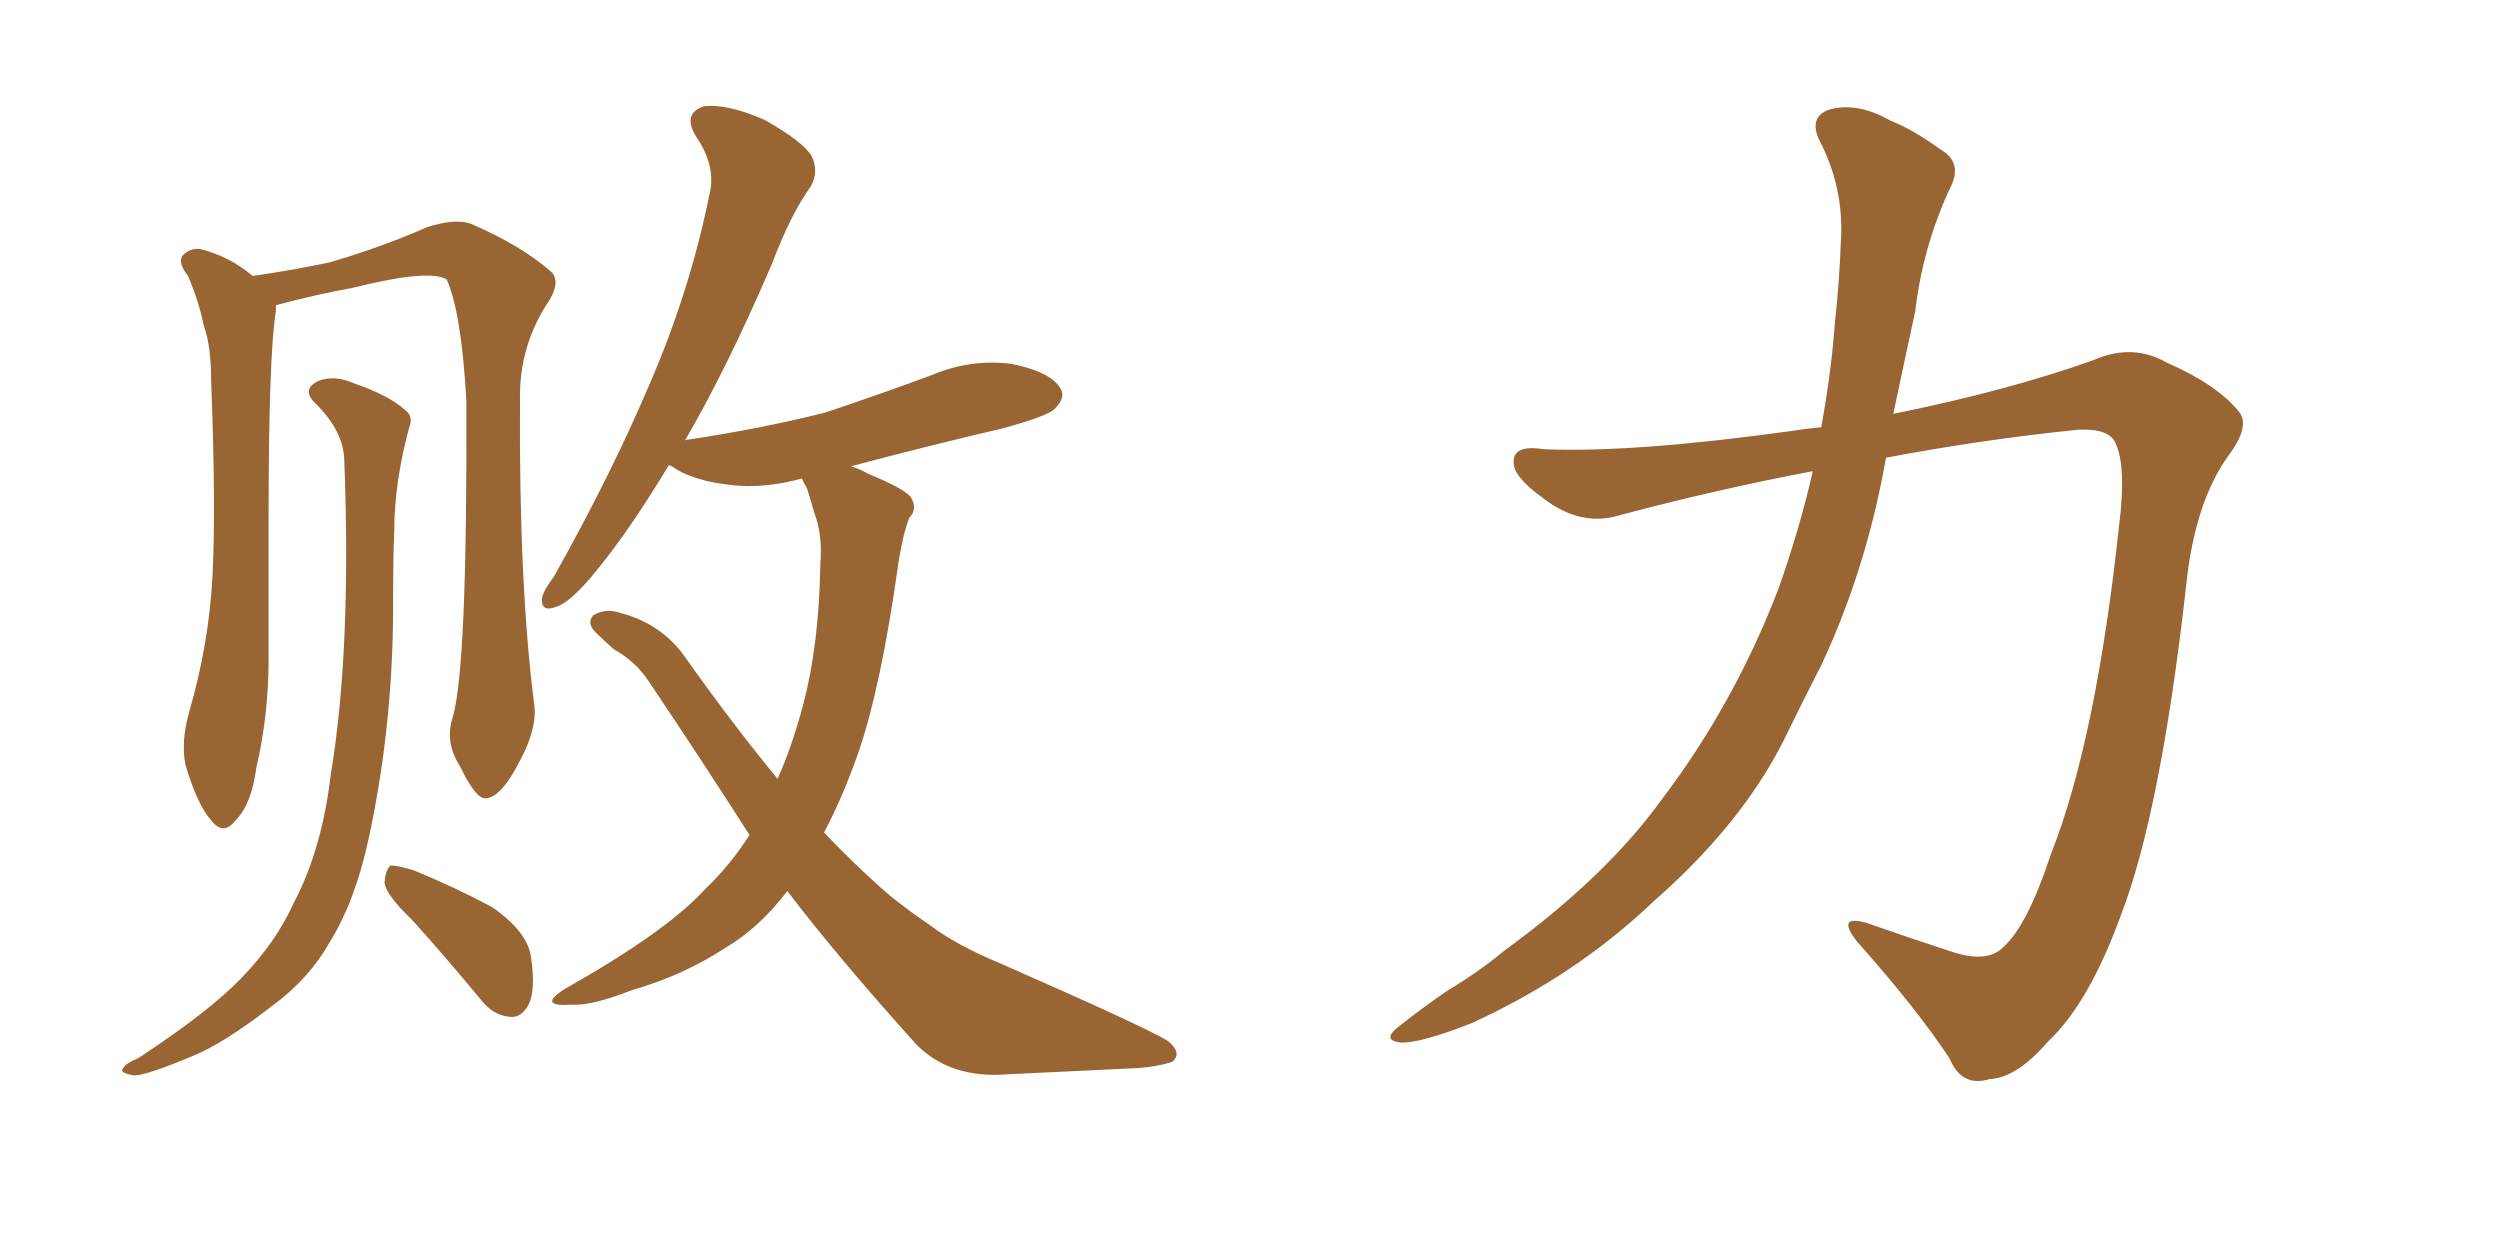 <svg xmlns="http://www.w3.org/2000/svg" xmlns:xlink="http://www.w3.org/1999/xlink" width="300" height="150"><path fill="#996633" padding="10" d="M54.35 85.99L54.35 85.99Q56.10 79.83 55.96 48.05L55.96 48.05Q55.37 37.50 53.61 33.54L53.61 33.54L53.61 33.54Q51.56 32.23 42.19 34.57L42.19 34.57Q38.09 35.30 33.11 36.62L33.11 36.62Q33.11 36.91 33.11 37.35L33.11 37.35Q32.23 42.48 32.23 62.70L32.23 62.70Q32.23 70.75 32.23 79.10L32.23 79.10Q32.23 85.84 30.76 92.14L30.76 92.14Q30.18 96.53 28.27 98.44L28.27 98.44Q26.81 100.34 25.34 98.44L25.34 98.44Q23.73 96.68 22.27 91.85L22.27 91.85Q21.68 89.06 22.71 85.40L22.71 85.40Q25.05 77.34 25.49 69.29L25.49 69.29Q25.93 60.94 25.34 45.85L25.34 45.85Q25.34 41.46 24.46 39.11L24.46 39.11Q23.88 36.18 22.56 33.11L22.56 33.11Q21.39 31.64 21.83 30.76L21.83 30.76Q22.71 29.74 24.02 29.88L24.02 29.88Q27.54 30.76 30.32 33.11L30.32 33.11Q34.57 32.52 39.55 31.49L39.55 31.49Q46.00 29.59 51.27 27.25L51.27 27.25Q54.49 26.22 56.40 26.81L56.40 26.81Q62.55 29.44 66.21 32.67L66.21 32.67Q67.24 33.84 65.92 36.04L65.92 36.04Q62.26 41.46 62.40 48.05L62.40 48.05Q62.26 70.46 64.16 84.96L64.16 84.96L64.16 84.96Q64.31 87.74 62.40 91.26L62.40 91.26Q60.21 95.65 58.30 95.80L58.30 95.80Q57.13 95.95 55.22 91.99L55.22 91.99Q53.32 89.06 54.35 85.99ZM41.31 55.08L41.31 55.08Q41.16 51.71 37.94 48.49L37.94 48.49Q36.04 46.73 38.23 45.70L38.23 45.70Q40.14 44.97 42.48 46.00L42.48 46.00Q46.73 47.46 48.63 49.22L48.63 49.22Q49.66 49.95 49.07 51.42L49.07 51.42Q47.31 58.01 47.31 63.72L47.31 63.72Q47.17 67.24 47.17 71.34L47.17 71.34Q47.31 86.43 44.24 100.63L44.24 100.63Q42.63 108.11 39.55 113.09L39.55 113.09Q37.06 117.48 32.67 120.70L32.67 120.70Q26.81 125.24 23.14 126.71L23.14 126.71Q17.58 129.05 16.11 129.05L16.11 129.05Q14.21 128.76 14.79 128.17L14.79 128.17Q15.09 127.59 16.55 127.00L16.55 127.00Q25.05 121.44 29.00 117.33L29.00 117.33Q33.11 113.09 35.30 108.25L35.30 108.25Q38.67 101.81 39.70 92.87L39.70 92.87Q42.19 77.93 41.31 55.08ZM49.51 110.45L49.51 110.45Q46.29 107.37 46.14 105.91L46.14 105.91Q46.29 104.30 46.88 103.86L46.88 103.86Q47.75 103.86 49.66 104.44L49.66 104.44Q54.64 106.49 59.03 108.84L59.03 108.84Q63.28 111.77 63.72 114.84L63.72 114.84Q64.31 118.80 63.43 120.56L63.43 120.56Q62.55 122.17 61.23 122.02L61.23 122.02Q59.18 121.88 57.71 119.97L57.71 119.97Q53.47 114.84 49.51 110.45ZM96.24 57.42L96.24 57.42L96.24 57.42Q91.41 58.74 87.30 58.15L87.30 58.15Q83.64 57.71 81.30 56.40L81.30 56.40Q80.71 55.96 80.27 55.81L80.27 55.81Q75.59 63.57 71.63 68.41L71.63 68.41Q68.55 72.22 66.80 72.80L66.80 72.80Q64.89 73.54 65.04 71.78L65.04 71.78Q65.19 70.90 66.50 69.14L66.50 69.14Q73.39 56.84 77.93 46.14L77.93 46.14Q82.76 35.01 85.11 23.44L85.11 23.44Q85.99 20.07 83.64 16.55L83.64 16.55Q81.74 13.62 84.52 12.74L84.52 12.74Q87.30 12.45 91.70 14.36L91.70 14.36Q96.39 16.99 97.41 18.75L97.41 18.75Q98.29 20.65 97.27 22.41L97.27 22.41Q94.92 25.63 92.58 31.79L92.58 31.79Q87.16 44.38 82.18 52.88L82.18 52.88Q82.32 52.73 82.76 52.73L82.76 52.73Q91.41 51.42 99.02 49.51L99.02 49.51Q105.62 47.31 111.91 44.97L111.91 44.97Q116.46 43.07 121.29 43.65L121.29 43.65Q125.83 44.53 127.15 46.44L127.15 46.44Q128.03 47.61 126.56 49.07L126.56 49.07Q125.68 49.95 120.26 51.42L120.26 51.42Q110.89 53.61 102.10 55.96L102.10 55.96Q103.13 56.25 104.15 56.84L104.15 56.84Q108.40 58.59 109.28 59.62L109.28 59.62Q110.16 61.08 109.13 62.11L109.13 62.11Q108.40 63.87 107.81 67.53L107.81 67.53Q105.76 82.32 102.98 90.38L102.98 90.38Q101.07 95.80 98.88 99.90L98.88 99.90Q102.10 103.27 105.18 106.05L105.18 106.05Q107.52 108.25 111.62 111.04L111.62 111.04Q114.70 113.38 119.97 115.58L119.97 115.58Q137.99 123.49 140.19 124.95L140.19 124.95Q141.94 126.42 140.63 127.44L140.63 127.44Q138.72 128.03 136.52 128.17L136.52 128.17Q129.93 128.47 121.00 128.91L121.00 128.91Q114.11 129.49 110.01 125.39L110.01 125.39Q100.63 114.99 94.48 106.93L94.48 106.93Q91.11 111.33 87.16 113.67L87.16 113.67Q82.03 117.04 75.88 118.80L75.88 118.80Q71.04 120.70 68.70 120.56L68.70 120.56Q64.31 120.85 67.82 118.65L67.82 118.65Q79.98 111.77 84.52 106.79L84.52 106.79Q87.60 103.86 89.94 100.20L89.94 100.20Q84.23 91.26 77.93 81.88L77.93 81.88Q76.32 79.39 73.68 77.93L73.68 77.93Q72.66 77.05 71.63 76.03L71.63 76.03Q70.31 74.85 71.19 73.83L71.19 73.83Q72.66 72.95 74.41 73.54L74.41 73.54Q79.39 74.85 82.18 78.81L82.18 78.81Q87.89 86.87 93.31 93.46L93.31 93.46Q95.07 89.50 96.39 84.52L96.39 84.52Q98.29 77.34 98.44 67.68L98.44 67.68Q98.73 64.16 97.71 61.52L97.71 61.52Q97.27 59.91 96.83 58.59L96.83 58.59Q96.39 57.86 96.24 57.42ZM217.53 56.54L217.53 56.54L217.53 56.54Q205.96 58.74 194.38 61.82L194.38 61.82Q189.70 63.28 185.16 59.77L185.16 59.77Q181.49 57.13 181.64 55.37L181.64 55.37Q181.64 53.32 185.30 53.91L185.30 53.91Q196.00 54.35 215.04 51.71L215.04 51.71Q216.80 51.42 218.55 51.27L218.55 51.27Q219.73 44.82 220.17 38.96L220.17 38.96Q220.75 33.54 220.90 29.00L220.90 29.00Q221.34 22.56 218.26 16.70L218.26 16.70Q217.09 14.06 219.43 13.18L219.43 13.18Q222.80 12.16 226.90 14.50L226.90 14.50Q229.54 15.53 232.76 17.87L232.76 17.87Q235.69 19.48 233.94 22.71L233.94 22.71Q230.71 29.74 229.83 37.35L229.83 37.35Q228.52 43.36 227.20 49.66L227.20 49.66Q240.97 46.88 251.22 43.21L251.22 43.21Q255.91 41.16 260.01 43.51L260.01 43.51Q266.02 46.14 268.65 49.37L268.65 49.37Q270.12 51.12 267.33 54.79L267.33 54.79Q263.38 60.35 262.35 70.17L262.35 70.17Q259.28 97.56 254.44 110.01L254.44 110.01Q250.63 120.41 245.80 124.95L245.80 124.95Q241.99 129.35 238.77 129.49L238.77 129.49Q235.40 130.52 233.94 127.00L233.94 127.00Q229.98 121.00 222.80 112.94L222.80 112.94Q220.31 109.72 223.97 110.74L223.97 110.74Q228.96 112.50 234.38 114.26L234.38 114.26Q238.48 115.58 240.38 113.67L240.38 113.67Q243.31 111.04 246.09 102.54L246.09 102.54Q251.51 88.92 254.30 62.99L254.30 62.99Q255.18 55.96 253.86 53.17L253.86 53.17Q253.13 51.42 249.46 51.56L249.46 51.56Q237.89 52.73 226.32 54.93L226.32 54.93Q223.97 68.26 218.55 79.83L218.55 79.83Q216.21 84.38 214.01 88.92L214.01 88.92Q208.89 99.02 198.34 108.25L198.34 108.25Q189.11 117.04 176.66 122.75L176.66 122.75Q170.36 125.24 168.02 125.10L168.02 125.10Q165.67 124.80 168.02 123.05L168.02 123.05Q170.80 120.85 173.58 118.95L173.58 118.95Q177.69 116.46 180.47 114.11L180.47 114.11Q192.77 105.18 199.51 95.80L199.51 95.80Q208.15 84.38 213.43 70.61L213.43 70.61Q216.06 63.13 217.53 56.54Z"/></svg>